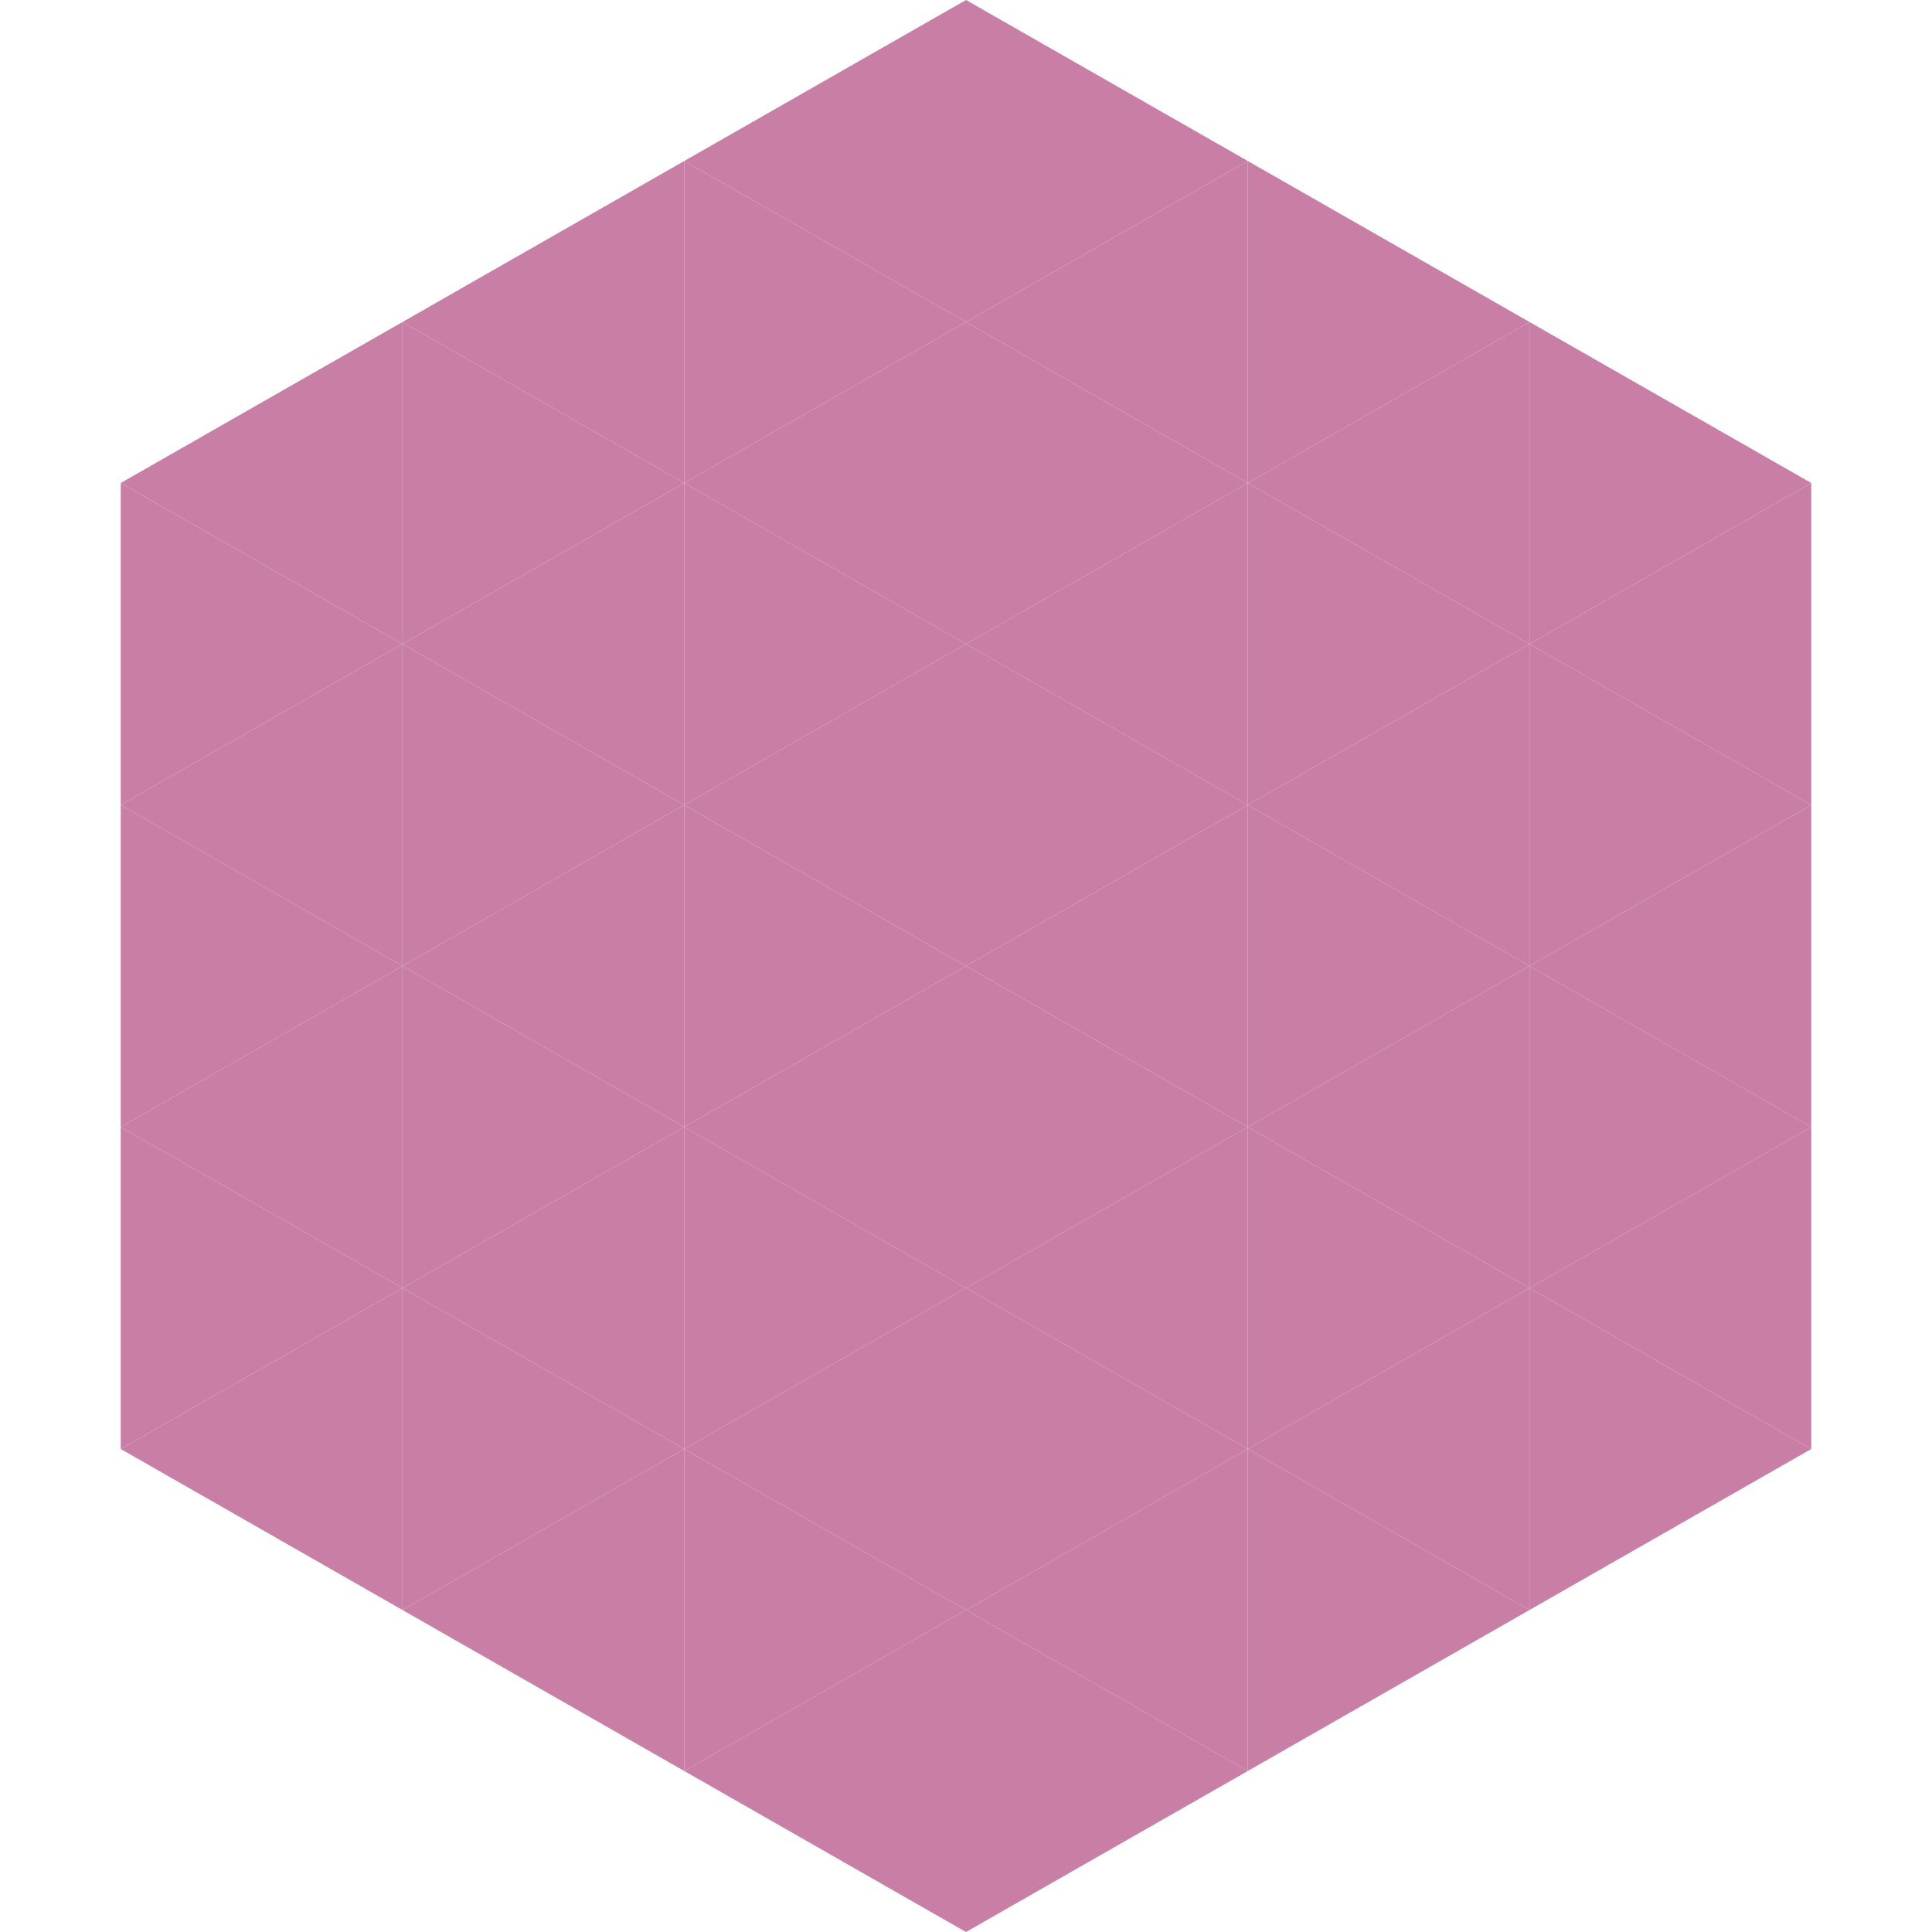 <?xml version="1.0"?>
<!-- Generated by SVGo -->
<svg width="240" height="240"
     xmlns="http://www.w3.org/2000/svg"
     xmlns:xlink="http://www.w3.org/1999/xlink">
<polygon points="50,40 15,60 50,80" style="fill:rgb(201,126,166)" />
<polygon points="190,40 225,60 190,80" style="fill:rgb(201,126,166)" />
<polygon points="15,60 50,80 15,100" style="fill:rgb(201,126,166)" />
<polygon points="225,60 190,80 225,100" style="fill:rgb(201,126,166)" />
<polygon points="50,80 15,100 50,120" style="fill:rgb(201,126,166)" />
<polygon points="190,80 225,100 190,120" style="fill:rgb(201,126,166)" />
<polygon points="15,100 50,120 15,140" style="fill:rgb(201,126,166)" />
<polygon points="225,100 190,120 225,140" style="fill:rgb(201,126,166)" />
<polygon points="50,120 15,140 50,160" style="fill:rgb(201,126,166)" />
<polygon points="190,120 225,140 190,160" style="fill:rgb(201,126,166)" />
<polygon points="15,140 50,160 15,180" style="fill:rgb(201,126,166)" />
<polygon points="225,140 190,160 225,180" style="fill:rgb(201,126,166)" />
<polygon points="50,160 15,180 50,200" style="fill:rgb(201,126,166)" />
<polygon points="190,160 225,180 190,200" style="fill:rgb(201,126,166)" />
<polygon points="15,180 50,200 15,220" style="fill:rgb(255,255,255); fill-opacity:0" />
<polygon points="225,180 190,200 225,220" style="fill:rgb(255,255,255); fill-opacity:0" />
<polygon points="50,0 85,20 50,40" style="fill:rgb(255,255,255); fill-opacity:0" />
<polygon points="190,0 155,20 190,40" style="fill:rgb(255,255,255); fill-opacity:0" />
<polygon points="85,20 50,40 85,60" style="fill:rgb(201,126,166)" />
<polygon points="155,20 190,40 155,60" style="fill:rgb(201,126,166)" />
<polygon points="50,40 85,60 50,80" style="fill:rgb(201,126,166)" />
<polygon points="190,40 155,60 190,80" style="fill:rgb(201,126,166)" />
<polygon points="85,60 50,80 85,100" style="fill:rgb(201,126,166)" />
<polygon points="155,60 190,80 155,100" style="fill:rgb(201,126,166)" />
<polygon points="50,80 85,100 50,120" style="fill:rgb(201,126,166)" />
<polygon points="190,80 155,100 190,120" style="fill:rgb(201,126,166)" />
<polygon points="85,100 50,120 85,140" style="fill:rgb(201,126,166)" />
<polygon points="155,100 190,120 155,140" style="fill:rgb(201,126,166)" />
<polygon points="50,120 85,140 50,160" style="fill:rgb(201,126,166)" />
<polygon points="190,120 155,140 190,160" style="fill:rgb(201,126,166)" />
<polygon points="85,140 50,160 85,180" style="fill:rgb(201,126,166)" />
<polygon points="155,140 190,160 155,180" style="fill:rgb(201,126,166)" />
<polygon points="50,160 85,180 50,200" style="fill:rgb(201,126,166)" />
<polygon points="190,160 155,180 190,200" style="fill:rgb(201,126,166)" />
<polygon points="85,180 50,200 85,220" style="fill:rgb(201,126,166)" />
<polygon points="155,180 190,200 155,220" style="fill:rgb(201,126,166)" />
<polygon points="120,0 85,20 120,40" style="fill:rgb(201,126,166)" />
<polygon points="120,0 155,20 120,40" style="fill:rgb(201,126,166)" />
<polygon points="85,20 120,40 85,60" style="fill:rgb(201,126,166)" />
<polygon points="155,20 120,40 155,60" style="fill:rgb(201,126,166)" />
<polygon points="120,40 85,60 120,80" style="fill:rgb(201,126,166)" />
<polygon points="120,40 155,60 120,80" style="fill:rgb(201,126,166)" />
<polygon points="85,60 120,80 85,100" style="fill:rgb(201,126,166)" />
<polygon points="155,60 120,80 155,100" style="fill:rgb(201,126,166)" />
<polygon points="120,80 85,100 120,120" style="fill:rgb(201,126,166)" />
<polygon points="120,80 155,100 120,120" style="fill:rgb(201,126,166)" />
<polygon points="85,100 120,120 85,140" style="fill:rgb(201,126,166)" />
<polygon points="155,100 120,120 155,140" style="fill:rgb(201,126,166)" />
<polygon points="120,120 85,140 120,160" style="fill:rgb(201,126,166)" />
<polygon points="120,120 155,140 120,160" style="fill:rgb(201,126,166)" />
<polygon points="85,140 120,160 85,180" style="fill:rgb(201,126,166)" />
<polygon points="155,140 120,160 155,180" style="fill:rgb(201,126,166)" />
<polygon points="120,160 85,180 120,200" style="fill:rgb(201,126,166)" />
<polygon points="120,160 155,180 120,200" style="fill:rgb(201,126,166)" />
<polygon points="85,180 120,200 85,220" style="fill:rgb(201,126,166)" />
<polygon points="155,180 120,200 155,220" style="fill:rgb(201,126,166)" />
<polygon points="120,200 85,220 120,240" style="fill:rgb(201,126,166)" />
<polygon points="120,200 155,220 120,240" style="fill:rgb(201,126,166)" />
<polygon points="85,220 120,240 85,260" style="fill:rgb(255,255,255); fill-opacity:0" />
<polygon points="155,220 120,240 155,260" style="fill:rgb(255,255,255); fill-opacity:0" />
</svg>
